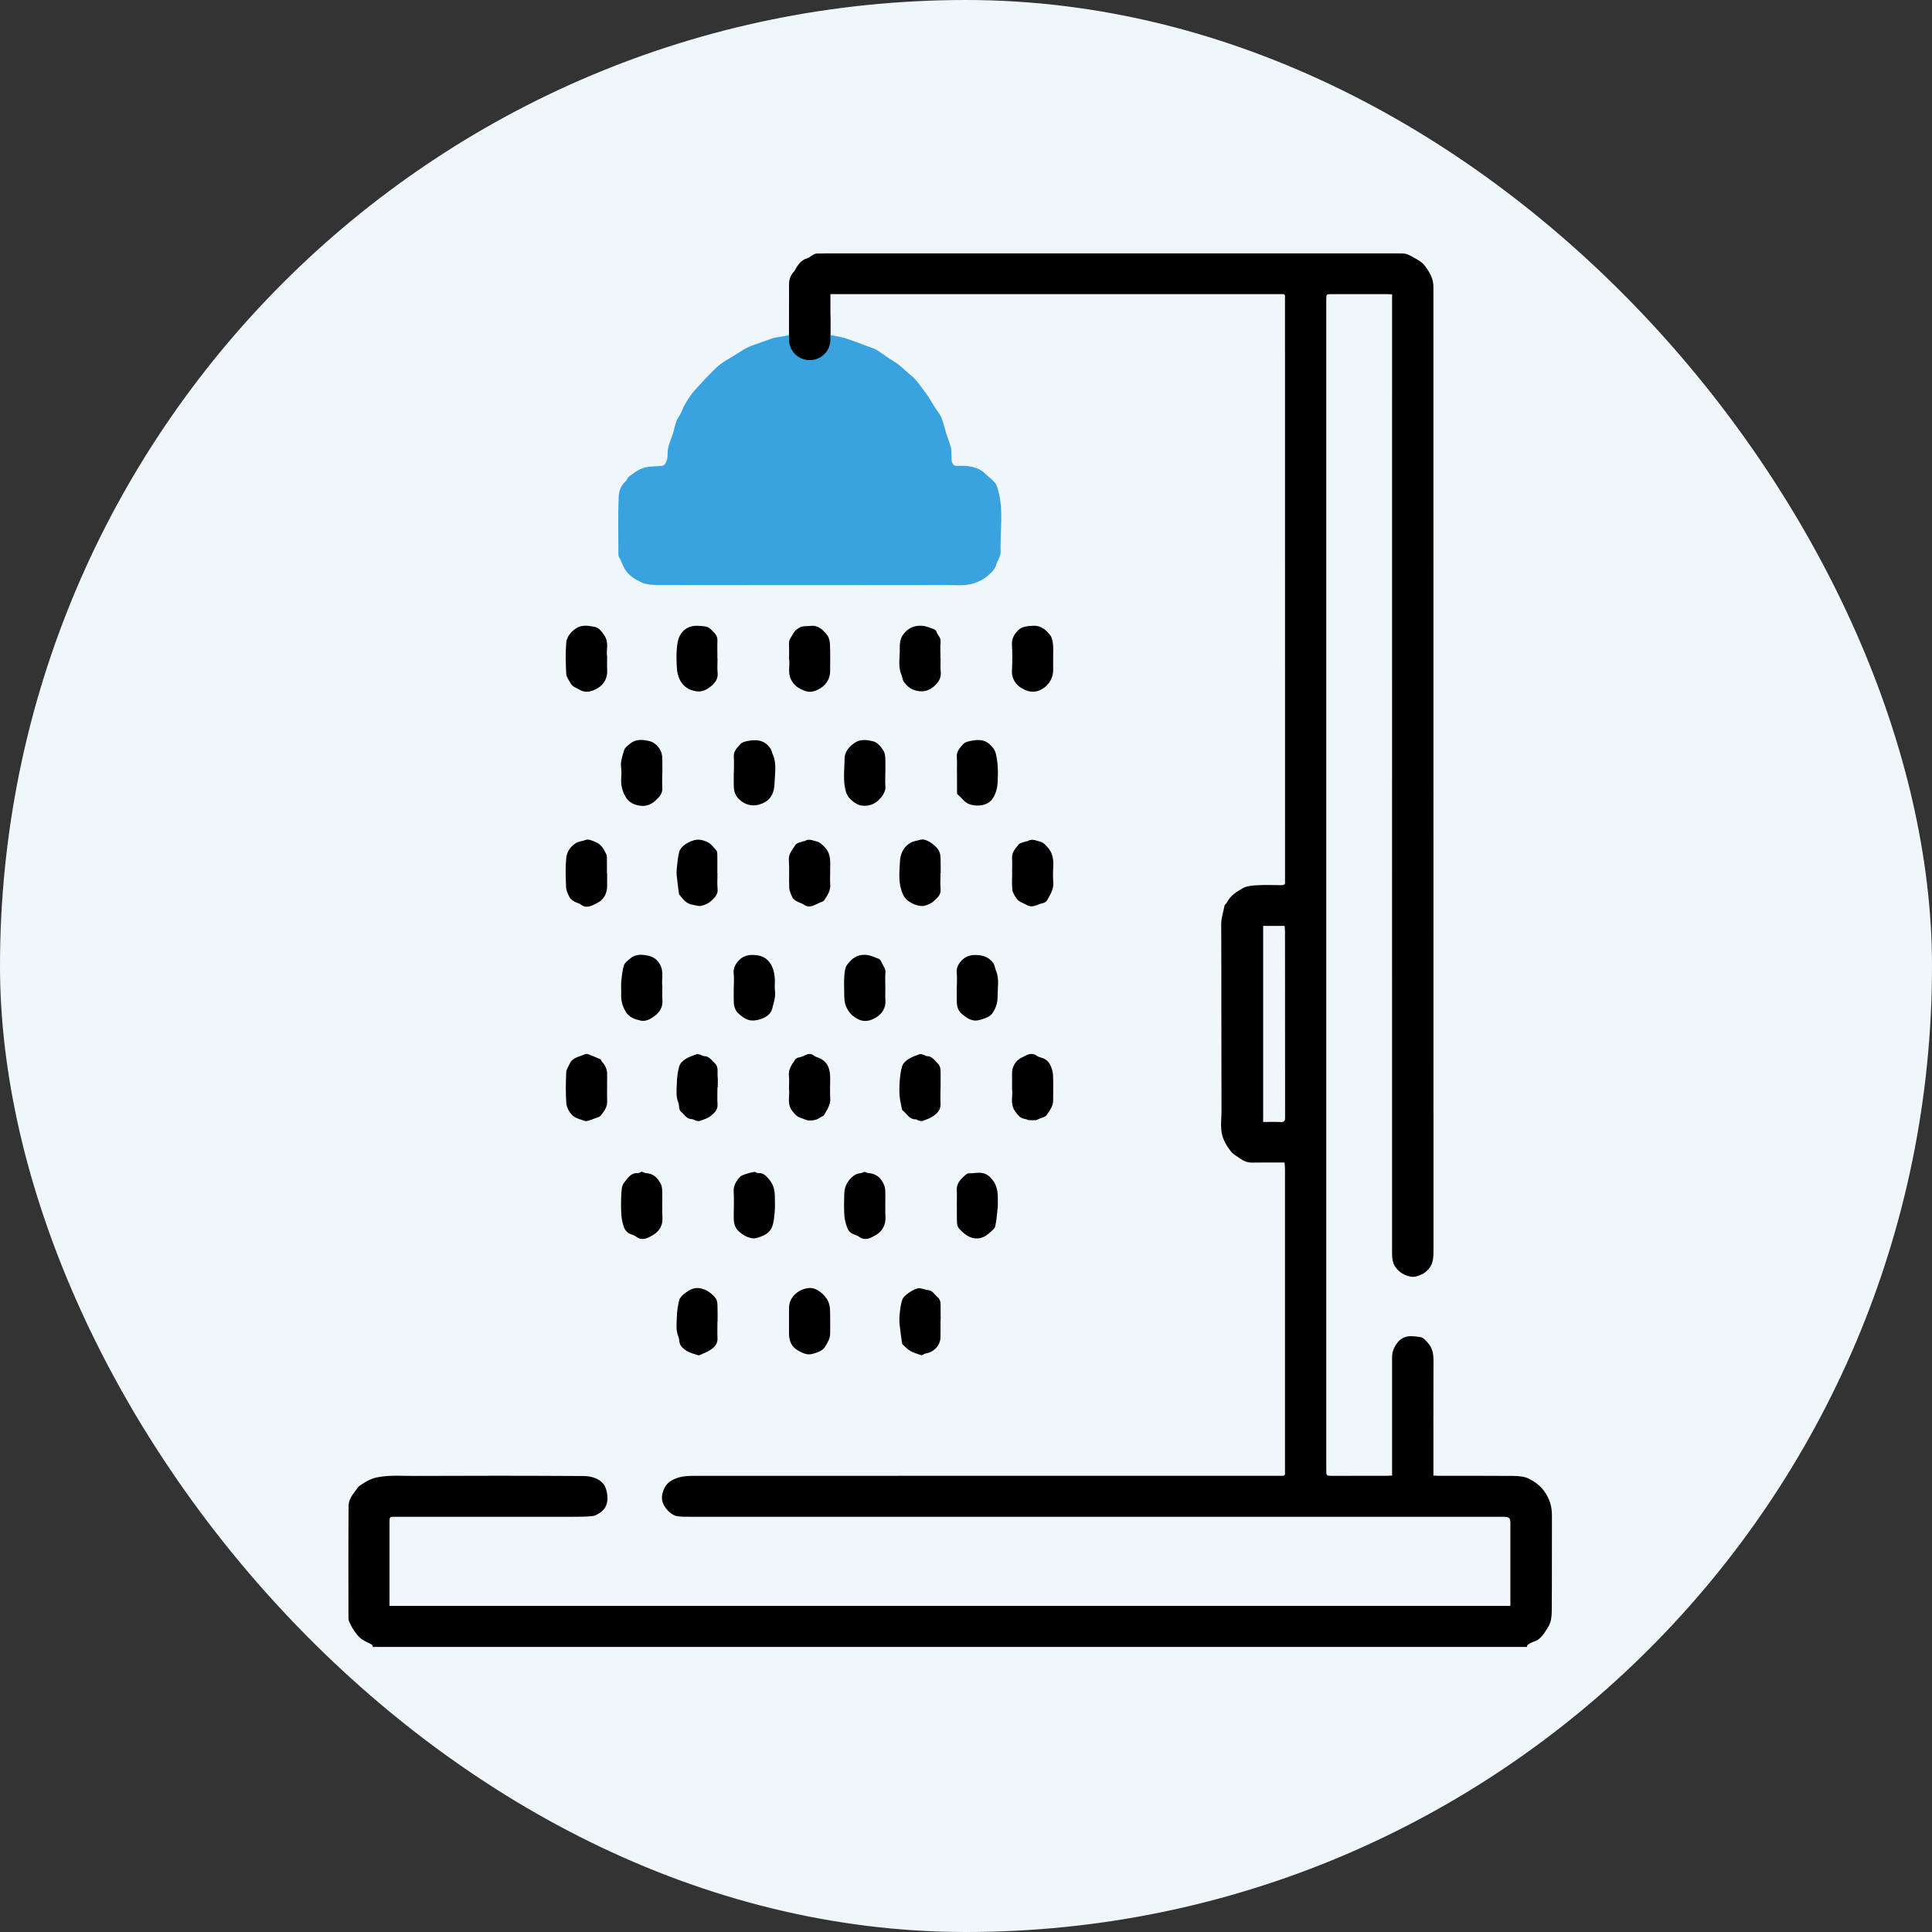 <?xml version="1.0" encoding="UTF-8"?> <svg xmlns="http://www.w3.org/2000/svg" width="61" height="61" viewBox="0 0 61 61" fill="none"><rect x="0" y="0" width="61" height="61" fill="#333333" stroke="none"/> <rect width="61" height="61" rx="30.5" fill="#F0F7FB"></rect> <g clip-path="url(#clip0_207_747)"> <path d="M49 47.848C49.001 47.562 48.925 47.315 48.752 47.077C48.62 46.896 48.45 46.777 48.267 46.686C48.129 46.617 47.952 46.602 47.791 46.6C46.999 46.593 46.206 46.597 45.414 46.596C45.366 46.596 45.318 46.593 45.258 46.59V46.42C45.258 45.264 45.256 44.108 45.26 42.952C45.261 42.749 45.227 42.561 45.09 42.407C45.023 42.331 44.94 42.23 44.853 42.218C44.578 42.178 44.303 42.128 44.094 42.43C43.995 42.574 43.953 42.701 43.953 42.86V46.59C43.889 46.593 43.84 46.596 43.792 46.596C43.215 46.597 42.639 46.597 42.062 46.597C41.875 46.596 41.875 46.596 41.875 46.414V9.461C41.875 9.287 41.875 9.287 42.057 9.286C42.637 9.286 43.218 9.286 43.799 9.287C43.847 9.287 43.896 9.291 43.953 9.293V9.476C43.953 19.494 43.953 29.512 43.952 39.53C43.952 39.732 43.962 39.914 44.118 40.079C44.239 40.208 44.376 40.276 44.537 40.307C44.663 40.331 44.779 40.289 44.898 40.232C45.016 40.175 45.1 40.09 45.162 39.992C45.26 39.833 45.26 39.648 45.26 39.464C45.258 29.393 45.258 19.322 45.258 9.25C45.258 9.18 45.257 9.111 45.257 9.041C45.255 8.82 45.16 8.633 45.035 8.458C45.007 8.419 44.98 8.379 44.947 8.345C44.868 8.26 44.77 8.205 44.666 8.148C44.543 8.08 44.432 8.005 44.287 8.002C44.204 8 44.121 8 44.038 8C38.061 8 32.083 8 26.106 8C26.002 8 25.899 8.001 25.795 8.005C25.764 8.006 25.729 8.013 25.702 8.028C25.623 8.071 25.551 8.136 25.467 8.162C25.327 8.206 25.243 8.302 25.166 8.412C25.129 8.465 25.108 8.531 25.065 8.578C24.961 8.692 24.913 8.821 24.913 8.972C24.913 9.419 24.912 9.866 24.911 10.313V10.583C25.502 10.475 26.084 10.546 26.219 10.579V9.286H26.385C31.051 9.286 35.718 9.286 40.384 9.286C40.593 9.286 40.572 9.265 40.572 9.47C40.573 15.565 40.573 21.66 40.573 27.755C40.573 27.78 40.57 27.805 40.573 27.829C40.585 27.921 40.546 27.95 40.454 27.948C40.192 27.943 39.93 27.937 39.67 27.951C39.522 27.959 39.359 27.977 39.235 28.046C39.04 28.156 38.843 28.281 38.737 28.496C38.718 28.532 38.669 28.559 38.663 28.596C38.626 28.792 38.557 28.977 38.558 29.186C38.567 31.149 38.56 33.113 38.567 35.076C38.569 35.38 38.506 35.689 38.64 35.99C38.702 36.13 38.779 36.249 38.873 36.364C38.944 36.451 39.042 36.499 39.131 36.563C39.258 36.654 39.379 36.711 39.539 36.707C39.874 36.7 40.209 36.705 40.558 36.705C40.563 36.789 40.572 36.862 40.572 36.934C40.573 40.094 40.573 43.255 40.572 46.415C40.572 46.617 40.593 46.596 40.383 46.596C34.256 46.597 28.13 46.597 22.003 46.597C21.727 46.597 21.459 46.596 21.203 46.745C21.03 46.846 20.957 46.99 20.915 47.158C20.861 47.372 20.95 47.556 21.099 47.706C21.168 47.774 21.258 47.844 21.349 47.864C21.492 47.895 21.645 47.889 21.794 47.89C30.31 47.89 38.826 47.89 47.342 47.89C47.392 47.89 47.441 47.89 47.491 47.891C47.65 47.894 47.688 47.931 47.688 48.087C47.688 48.916 47.688 49.743 47.688 50.572V50.703H12.298V50.587C12.298 49.747 12.297 48.907 12.298 48.066C12.298 47.891 12.299 47.89 12.48 47.89C14.346 47.89 16.213 47.891 18.08 47.89C18.291 47.889 18.504 47.892 18.713 47.867C18.808 47.855 18.907 47.793 18.986 47.731C19.17 47.585 19.202 47.377 19.169 47.163C19.152 47.057 19.121 46.938 19.055 46.857C18.894 46.66 18.645 46.604 18.412 46.603C16.636 46.592 14.861 46.592 13.086 46.6C12.693 46.602 12.3 46.565 11.903 46.646C11.69 46.69 11.53 46.793 11.365 46.903C11.297 46.95 11.253 47.033 11.2 47.101C11.095 47.232 11.007 47.383 11.006 47.544C10.996 48.724 11.001 49.905 11.002 51.085C11.002 51.125 11.008 51.168 11.025 51.203C11.069 51.296 11.113 51.389 11.172 51.473C11.238 51.567 11.306 51.667 11.396 51.736C11.501 51.816 11.63 51.864 11.746 51.93C11.763 51.94 11.764 51.976 11.773 52H48.21C48.218 51.976 48.219 51.94 48.236 51.93C48.297 51.892 48.36 51.853 48.428 51.832C48.672 51.755 48.775 51.535 48.892 51.35C48.974 51.22 48.992 51.034 48.994 50.873C49.003 49.865 48.996 48.856 49 47.848ZM40.431 35.427C40.251 35.417 40.069 35.425 39.882 35.425V29.235H40.558C40.563 29.299 40.572 29.359 40.572 29.419C40.573 31.372 40.572 33.326 40.575 35.28C40.575 35.388 40.551 35.434 40.431 35.427Z" fill="black"></path> <path d="M19.168 34.346C19.168 34.49 19.164 34.633 19.17 34.776C19.177 34.957 19.071 35.091 18.971 35.218C18.922 35.28 18.811 35.296 18.727 35.331C18.698 35.344 18.669 35.357 18.639 35.364C18.585 35.377 18.522 35.409 18.477 35.394C18.338 35.348 18.18 35.312 18.079 35.219C17.979 35.126 17.893 34.974 17.882 34.841C17.855 34.512 17.865 34.178 17.878 33.847C17.881 33.761 17.948 33.677 17.984 33.592C18.075 33.382 18.294 33.369 18.466 33.286C18.495 33.272 18.541 33.274 18.573 33.286C18.703 33.335 18.831 33.388 18.957 33.445C18.98 33.456 18.984 33.502 19.005 33.523C19.128 33.646 19.177 33.794 19.17 33.966C19.165 34.092 19.169 34.219 19.169 34.346H19.168V34.346Z" fill="black"></path> <path d="M19.169 27.565C19.169 27.704 19.169 27.844 19.169 27.983C19.168 28.217 19.055 28.415 18.859 28.509C18.71 28.581 18.525 28.711 18.332 28.556C18.276 28.511 18.191 28.503 18.129 28.464C18.072 28.428 18.01 28.383 17.98 28.326C17.931 28.229 17.879 28.121 17.874 28.016C17.86 27.714 17.848 27.408 17.877 27.108C17.895 26.92 17.982 26.75 18.17 26.628C18.279 26.557 18.396 26.56 18.503 26.517C18.586 26.484 18.719 26.55 18.82 26.593C18.965 26.655 19.051 26.781 19.116 26.919C19.134 26.958 19.16 26.998 19.161 27.038C19.166 27.213 19.163 27.39 19.163 27.566H19.169V27.565Z" fill="black"></path> <path d="M20.91 24.409C20.91 24.564 20.901 24.72 20.912 24.875C20.925 25.062 20.81 25.171 20.689 25.282C20.541 25.421 20.361 25.472 20.168 25.433C20.008 25.4 19.857 25.335 19.764 25.179C19.653 24.995 19.601 24.802 19.613 24.589C19.62 24.47 19.628 24.35 19.611 24.233C19.583 24.041 19.656 23.867 19.703 23.692C19.727 23.607 19.826 23.536 19.903 23.473C20.077 23.33 20.29 23.352 20.484 23.394C20.62 23.422 20.741 23.511 20.826 23.644C20.918 23.787 20.913 23.936 20.913 24.09C20.914 24.196 20.913 24.302 20.913 24.409H20.91L20.91 24.409Z" fill="black"></path> <path d="M23.171 24.388C23.171 24.22 23.179 24.052 23.169 23.885C23.16 23.711 23.282 23.598 23.377 23.494C23.447 23.418 23.593 23.395 23.71 23.379C23.953 23.347 24.163 23.399 24.32 23.623C24.368 23.692 24.371 23.755 24.399 23.819C24.53 24.112 24.465 24.421 24.456 24.719C24.448 24.989 24.371 25.247 24.06 25.372C23.783 25.485 23.53 25.425 23.331 25.232C23.168 25.074 23.169 24.905 23.167 24.719C23.166 24.608 23.167 24.498 23.167 24.387H23.172L23.171 24.388Z" fill="black"></path> <path d="M19.169 20.73C19.169 20.904 19.163 21.032 19.171 21.158C19.185 21.403 19.072 21.608 18.883 21.721C18.718 21.818 18.513 21.908 18.288 21.771C18.191 21.712 18.075 21.685 18.017 21.577C17.965 21.479 17.884 21.379 17.878 21.276C17.86 20.954 17.852 20.628 17.877 20.306C17.891 20.118 18.005 19.965 18.177 19.847C18.374 19.711 18.579 19.759 18.773 19.791C18.909 19.814 19.007 19.949 19.09 20.076C19.236 20.301 19.13 20.546 19.169 20.731L19.169 20.73Z" fill="black"></path> <path d="M27.953 24.387C27.953 24.539 27.944 24.691 27.956 24.841C27.973 25.045 27.746 25.301 27.576 25.379C27.442 25.441 27.315 25.453 27.187 25.432C27.036 25.407 26.785 25.23 26.72 25.03C26.602 24.671 26.666 24.313 26.666 23.956C26.666 23.754 26.79 23.59 26.972 23.462C27.165 23.326 27.366 23.36 27.554 23.401C27.683 23.429 27.791 23.544 27.874 23.668C27.953 23.785 27.953 23.906 27.955 24.032C27.956 24.15 27.955 24.269 27.955 24.387H27.954H27.953Z" fill="black"></path> <path d="M31.954 34.389C31.954 34.199 31.958 34.06 31.954 33.921C31.945 33.673 32.068 33.479 32.274 33.384C32.399 33.327 32.555 33.206 32.729 33.331C32.806 33.388 32.92 33.395 33.003 33.447C33.069 33.488 33.13 33.557 33.162 33.627C33.207 33.726 33.244 33.838 33.248 33.945C33.26 34.211 33.252 34.477 33.252 34.743C33.253 34.927 33.141 35.069 33.045 35.208C32.999 35.275 32.877 35.292 32.79 35.333C32.765 35.344 32.74 35.365 32.715 35.367C32.638 35.371 32.56 35.372 32.484 35.366C32.446 35.363 32.41 35.335 32.371 35.331C32.208 35.313 32.126 35.195 32.044 35.077C31.884 34.847 31.986 34.584 31.955 34.389L31.954 34.389Z" fill="black"></path> <path d="M33.253 20.779C33.253 20.898 33.25 21.017 33.253 21.135C33.259 21.329 33.178 21.51 33.059 21.633C32.908 21.79 32.685 21.888 32.451 21.815C32.185 21.732 31.936 21.521 31.951 21.18C31.964 20.903 31.967 20.623 31.951 20.346C31.939 20.149 32.042 19.998 32.158 19.889C32.275 19.778 32.461 19.762 32.64 19.757C32.881 19.751 33.024 19.894 33.154 20.048C33.217 20.123 33.236 20.246 33.247 20.35C33.262 20.492 33.251 20.636 33.251 20.779H33.253H33.253Z" fill="black"></path> <path d="M26.211 27.546C26.211 27.695 26.203 27.811 26.213 27.925C26.23 28.124 26.122 28.275 26.022 28.427C25.999 28.462 25.94 28.477 25.895 28.495C25.729 28.562 25.574 28.697 25.377 28.561C25.311 28.516 25.226 28.497 25.155 28.456C25.105 28.427 25.047 28.388 25.023 28.34C24.976 28.242 24.924 28.136 24.919 28.032C24.905 27.741 24.929 27.449 24.907 27.159C24.891 26.953 25.026 26.826 25.114 26.678C25.152 26.613 25.276 26.598 25.362 26.561C25.373 26.557 25.39 26.564 25.399 26.558C25.537 26.466 25.676 26.543 25.805 26.574C25.892 26.595 25.972 26.678 26.04 26.748C26.272 26.988 26.202 27.293 26.211 27.546V27.546Z" fill="black"></path> <path d="M24.912 41.716C24.912 41.581 24.914 41.446 24.912 41.311C24.909 41.063 25.038 40.886 25.237 40.763C25.328 40.706 25.447 40.675 25.555 40.667C25.787 40.652 26.047 40.875 26.146 41.085C26.218 41.237 26.207 41.383 26.211 41.535C26.215 41.727 26.212 41.92 26.211 42.112C26.211 42.255 26.14 42.367 26.071 42.489C25.98 42.652 25.839 42.69 25.678 42.74C25.495 42.798 25.362 42.729 25.214 42.651C24.99 42.533 24.914 42.343 24.912 42.109C24.911 41.978 24.912 41.847 24.912 41.716L24.912 41.716Z" fill="black"></path> <path d="M24.912 34.373C24.912 34.211 24.924 34.087 24.909 33.966C24.884 33.761 25.003 33.614 25.101 33.46C25.127 33.419 25.193 33.387 25.244 33.382C25.395 33.367 25.525 33.191 25.698 33.33C25.749 33.371 25.823 33.384 25.885 33.413C26.164 33.548 26.213 33.796 26.212 34.068C26.211 34.273 26.201 34.478 26.214 34.682C26.227 34.89 26.108 35.044 26.017 35.208C25.995 35.249 25.918 35.259 25.877 35.294C25.776 35.377 25.54 35.406 25.42 35.348C25.342 35.311 25.25 35.296 25.181 35.248C25.109 35.197 25.048 35.125 24.997 35.052C24.842 34.829 24.944 34.574 24.912 34.374L24.912 34.373Z" fill="black"></path> <path d="M27.954 31.175C27.954 31.311 27.946 31.446 27.956 31.581C27.974 31.826 27.842 32.016 27.661 32.125C27.498 32.222 27.299 32.294 27.074 32.17C26.895 32.072 26.792 31.958 26.714 31.777C26.658 31.648 26.659 31.528 26.656 31.401C26.652 31.201 26.645 30.999 26.659 30.799C26.667 30.683 26.683 30.548 26.748 30.459C26.881 30.277 27.05 30.14 27.311 30.147C27.474 30.151 27.606 30.226 27.75 30.274C27.786 30.286 27.814 30.341 27.832 30.383C27.881 30.492 27.969 30.584 27.956 30.721C27.942 30.871 27.953 31.024 27.953 31.175H27.954Z" fill="black"></path> <path d="M20.913 31.14C20.913 31.316 20.906 31.444 20.915 31.57C20.93 31.788 20.846 31.945 20.669 32.078C20.532 32.18 20.388 32.26 20.223 32.223C20.047 32.182 19.869 32.128 19.76 31.949C19.655 31.776 19.605 31.597 19.613 31.397C19.618 31.262 19.604 31.126 19.616 30.992C19.633 30.819 19.649 30.64 19.701 30.475C19.728 30.39 19.829 30.324 19.904 30.259C20.077 30.111 20.288 30.136 20.482 30.178C20.621 30.209 20.745 30.294 20.829 30.434C20.977 30.679 20.876 30.94 20.913 31.14H20.913Z" fill="black"></path> <path d="M24.914 20.815C24.914 20.614 24.918 20.462 24.912 20.311C24.908 20.186 24.991 20.108 25.042 20.009C25.097 19.904 25.184 19.844 25.269 19.803C25.362 19.758 25.485 19.774 25.595 19.762C25.834 19.735 25.984 19.887 26.112 20.045C26.175 20.121 26.201 20.243 26.205 20.346C26.218 20.628 26.212 20.911 26.21 21.193C26.209 21.422 26.094 21.61 25.913 21.724C25.781 21.808 25.609 21.881 25.436 21.821C25.246 21.755 25.084 21.664 24.98 21.465C24.859 21.232 24.952 20.996 24.914 20.815L24.914 20.815Z" fill="black"></path> <path d="M27.296 36.998C27.339 37.013 27.376 37.034 27.414 37.037C27.636 37.053 27.781 37.153 27.888 37.357C27.937 37.45 27.95 37.532 27.952 37.622C27.957 37.888 27.945 38.155 27.957 38.42C27.97 38.673 27.86 38.874 27.66 38.99C27.51 39.077 27.325 39.197 27.123 39.049C27.048 38.994 26.943 38.981 26.867 38.926C26.811 38.885 26.765 38.814 26.743 38.748C26.703 38.629 26.666 38.504 26.659 38.38C26.646 38.147 26.648 37.913 26.657 37.68C26.667 37.447 26.768 37.263 26.963 37.116C27.036 37.061 27.099 37.053 27.175 37.04C27.216 37.033 27.255 37.012 27.296 36.998H27.296Z" fill="black"></path> <path d="M20.261 36.993C20.309 37.01 20.354 37.036 20.4 37.039C20.611 37.056 20.741 37.161 20.846 37.347C20.903 37.449 20.908 37.539 20.91 37.637C20.916 37.907 20.901 38.178 20.916 38.448C20.93 38.697 20.807 38.884 20.62 38.993C20.473 39.08 20.284 39.198 20.084 39.046C20.012 38.99 19.906 38.978 19.831 38.924C19.772 38.881 19.719 38.81 19.697 38.742C19.656 38.618 19.625 38.486 19.618 38.356C19.605 38.136 19.605 37.914 19.618 37.694C19.625 37.573 19.634 37.426 19.704 37.342C19.815 37.211 19.91 37.025 20.138 37.039C20.176 37.042 20.217 37.011 20.261 36.993V36.993Z" fill="black"></path> <path d="M29.695 41.725C29.695 41.893 29.698 42.061 29.694 42.229C29.687 42.476 29.49 42.691 29.241 42.73C29.215 42.734 29.19 42.748 29.165 42.759C29.14 42.769 29.11 42.796 29.091 42.789C28.971 42.749 28.848 42.714 28.739 42.653C28.65 42.602 28.579 42.52 28.501 42.45C28.491 42.44 28.483 42.424 28.481 42.41C28.454 42.216 28.424 42.022 28.405 41.828C28.394 41.718 28.394 41.606 28.405 41.496C28.422 41.343 28.437 41.186 28.486 41.041C28.514 40.959 28.599 40.886 28.675 40.831C28.764 40.766 28.866 40.71 28.972 40.679C29.036 40.66 29.116 40.693 29.189 40.706C29.217 40.71 29.243 40.73 29.27 40.73C29.434 40.728 29.5 40.866 29.602 40.953C29.712 41.046 29.695 41.174 29.698 41.295C29.701 41.438 29.699 41.581 29.699 41.725H29.695V41.725Z" fill="black"></path> <path d="M31.956 27.556C31.956 27.401 31.963 27.245 31.954 27.09C31.944 26.911 32.061 26.791 32.155 26.669C32.204 26.606 32.322 26.595 32.41 26.561C32.421 26.557 32.438 26.564 32.447 26.558C32.585 26.464 32.723 26.549 32.852 26.577C32.939 26.595 33.018 26.685 33.083 26.758C33.233 26.927 33.267 27.132 33.255 27.352C33.246 27.52 33.242 27.689 33.256 27.855C33.274 28.073 33.161 28.243 33.065 28.419C33.039 28.468 32.967 28.51 32.909 28.521C32.748 28.552 32.608 28.685 32.411 28.57C32.3 28.506 32.166 28.477 32.091 28.363C32.037 28.28 31.975 28.189 31.964 28.096C31.944 27.918 31.958 27.737 31.958 27.557H31.956L31.956 27.556Z" fill="black"></path> <path d="M23.83 36.999C23.863 37.011 23.904 37.043 23.942 37.039C24.119 37.023 24.21 37.151 24.299 37.257C24.428 37.411 24.466 37.605 24.465 37.804C24.465 37.947 24.475 38.092 24.462 38.234C24.448 38.4 24.437 38.573 24.381 38.728C24.334 38.857 24.219 38.964 24.082 39.019C23.983 39.059 23.872 39.109 23.772 39.099C23.607 39.082 23.467 39.003 23.333 38.884C23.164 38.733 23.168 38.56 23.167 38.374C23.166 38.124 23.18 37.874 23.165 37.625C23.152 37.43 23.248 37.287 23.362 37.161C23.422 37.095 23.538 37.077 23.631 37.044C23.69 37.023 23.755 37.015 23.83 36.999H23.83Z" fill="black"></path> <path d="M23.168 31.185C23.168 31.038 23.183 30.888 23.165 30.743C23.141 30.547 23.248 30.395 23.365 30.287C23.458 30.199 23.613 30.145 23.773 30.151C23.994 30.157 24.172 30.208 24.309 30.401C24.415 30.549 24.444 30.71 24.462 30.876C24.476 31.01 24.449 31.148 24.468 31.281C24.498 31.482 24.423 31.664 24.381 31.849C24.352 31.977 24.235 32.086 24.11 32.141C23.992 32.193 23.852 32.23 23.725 32.22C23.579 32.209 23.455 32.122 23.335 32.018C23.154 31.863 23.168 31.675 23.166 31.48C23.166 31.382 23.166 31.283 23.166 31.185H23.169H23.168Z" fill="black"></path> <path d="M30.213 24.399C30.213 24.231 30.222 24.063 30.21 23.896C30.197 23.717 30.317 23.604 30.414 23.492C30.472 23.424 30.598 23.401 30.698 23.384C30.881 23.353 31.073 23.351 31.221 23.478C31.317 23.562 31.408 23.652 31.443 23.8C31.516 24.106 31.516 24.412 31.498 24.718C31.487 24.901 31.434 25.092 31.32 25.243C31.168 25.443 30.829 25.478 30.599 25.389C30.432 25.324 30.361 25.175 30.231 25.082C30.212 25.069 30.217 25.02 30.217 24.988C30.216 24.792 30.216 24.595 30.216 24.399H30.213H30.213Z" fill="black"></path> <path d="M29.695 27.571C29.695 27.739 29.682 27.908 29.698 28.074C29.715 28.255 29.588 28.352 29.485 28.45C29.405 28.526 29.284 28.574 29.174 28.601C29.095 28.62 28.999 28.594 28.917 28.57C28.841 28.548 28.768 28.507 28.701 28.464C28.567 28.378 28.507 28.258 28.457 28.1C28.364 27.805 28.401 27.512 28.413 27.222C28.422 27.001 28.491 26.781 28.714 26.63C28.83 26.552 28.954 26.547 29.068 26.512C29.232 26.461 29.52 26.674 29.62 26.821C29.696 26.934 29.695 27.047 29.698 27.166C29.702 27.301 29.7 27.436 29.7 27.571H29.695Z" fill="black"></path> <path d="M22.652 41.729C22.652 41.905 22.646 42.081 22.654 42.257C22.662 42.441 22.547 42.545 22.415 42.631C22.312 42.697 22.192 42.738 22.08 42.789C22.07 42.794 22.054 42.795 22.043 42.791C21.851 42.728 21.656 42.684 21.514 42.511C21.429 42.408 21.459 42.292 21.417 42.193C21.334 41.998 21.365 41.8 21.369 41.604C21.373 41.42 21.4 41.234 21.443 41.055C21.463 40.976 21.538 40.9 21.607 40.846C21.738 40.743 21.886 40.65 22.059 40.669C22.265 40.691 22.428 40.797 22.569 40.956C22.657 41.055 22.65 41.156 22.654 41.262C22.661 41.418 22.656 41.573 22.656 41.729H22.652H22.652Z" fill="black"></path> <path d="M30.21 38.051C30.21 37.9 30.217 37.748 30.208 37.597C30.195 37.346 30.354 37.201 30.527 37.063C30.547 37.048 30.583 37.046 30.61 37.046C30.738 37.05 30.859 37.013 30.995 37.033C31.159 37.056 31.255 37.151 31.338 37.255C31.466 37.414 31.507 37.612 31.504 37.817C31.503 37.915 31.511 38.014 31.502 38.111C31.483 38.314 31.466 38.518 31.424 38.716C31.41 38.785 31.332 38.844 31.274 38.899C31.159 39.008 31.021 39.097 30.862 39.102C30.627 39.111 30.457 38.975 30.3 38.811C30.211 38.719 30.215 38.622 30.213 38.517C30.209 38.362 30.212 38.206 30.212 38.051H30.21L30.21 38.051Z" fill="black"></path> <path d="M30.21 31.181C30.21 31.026 30.223 30.869 30.207 30.715C30.188 30.527 30.294 30.384 30.407 30.284C30.494 30.207 30.635 30.15 30.783 30.152C31.016 30.155 31.206 30.2 31.357 30.405C31.417 30.486 31.41 30.562 31.442 30.636C31.561 30.908 31.495 31.191 31.498 31.468C31.5 31.662 31.439 31.856 31.316 32.013C31.266 32.077 31.178 32.12 31.099 32.149C30.995 32.187 30.881 32.229 30.774 32.222C30.623 32.212 30.5 32.121 30.379 32.023C30.2 31.878 30.209 31.692 30.207 31.501C30.206 31.395 30.207 31.288 30.207 31.181H30.211H30.21Z" fill="black"></path> <path d="M22.655 20.792C22.655 20.943 22.643 21.096 22.658 21.246C22.675 21.42 22.593 21.544 22.475 21.646C22.338 21.765 22.177 21.855 21.987 21.827C21.793 21.799 21.625 21.71 21.512 21.544C21.404 21.383 21.372 21.198 21.366 21.01C21.36 20.842 21.353 20.673 21.368 20.506C21.381 20.364 21.395 20.211 21.457 20.087C21.576 19.849 21.789 19.739 22.063 19.76C22.197 19.771 22.347 19.764 22.44 19.866C22.53 19.965 22.658 20.049 22.652 20.215C22.645 20.407 22.651 20.599 22.651 20.792H22.654L22.655 20.792Z" fill="black"></path> <path d="M29.699 20.793C29.699 20.928 29.687 21.065 29.702 21.198C29.724 21.39 29.64 21.535 29.51 21.652C29.404 21.75 29.269 21.824 29.12 21.827C28.881 21.831 28.689 21.741 28.543 21.535C28.489 21.458 28.496 21.382 28.464 21.311C28.342 21.032 28.419 20.743 28.409 20.459C28.404 20.328 28.426 20.173 28.495 20.067C28.632 19.858 28.834 19.737 29.111 19.758C29.248 19.768 29.364 19.823 29.486 19.866C29.524 19.879 29.565 19.923 29.576 19.961C29.607 20.063 29.709 20.128 29.698 20.253C29.683 20.432 29.694 20.613 29.694 20.794H29.7L29.699 20.793Z" fill="black"></path> <path d="M29.695 34.341C29.695 34.513 29.688 34.685 29.696 34.857C29.706 35.041 29.591 35.152 29.461 35.242C29.362 35.311 29.241 35.352 29.125 35.393C29.086 35.407 29.032 35.384 28.986 35.373C28.962 35.367 28.942 35.34 28.92 35.341C28.705 35.35 28.631 35.156 28.493 35.054C28.487 35.05 28.483 35.041 28.482 35.034C28.455 34.898 28.417 34.763 28.406 34.626C28.393 34.467 28.393 34.306 28.406 34.147C28.419 33.981 28.437 33.811 28.487 33.654C28.515 33.569 28.604 33.49 28.686 33.438C28.792 33.37 28.916 33.327 29.037 33.284C29.073 33.272 29.123 33.294 29.166 33.306C29.2 33.316 29.233 33.344 29.266 33.345C29.433 33.347 29.504 33.478 29.605 33.574C29.705 33.668 29.696 33.783 29.698 33.898C29.7 34.046 29.698 34.193 29.698 34.341H29.694H29.695Z" fill="black"></path> <path d="M22.653 27.571C22.653 27.739 22.64 27.908 22.657 28.074C22.675 28.255 22.551 28.354 22.446 28.452C22.365 28.527 22.245 28.577 22.135 28.602C22.052 28.62 21.956 28.579 21.866 28.566C21.684 28.541 21.581 28.412 21.478 28.282C21.464 28.264 21.44 28.248 21.438 28.228C21.411 28.033 21.387 27.837 21.366 27.641C21.359 27.58 21.359 27.517 21.366 27.456C21.387 27.269 21.396 27.078 21.445 26.897C21.47 26.804 21.557 26.71 21.642 26.655C21.75 26.584 21.882 26.523 22.009 26.512C22.125 26.503 22.26 26.544 22.364 26.602C22.465 26.659 22.541 26.764 22.62 26.854C22.643 26.881 22.648 26.93 22.648 26.969C22.651 27.17 22.649 27.37 22.649 27.571H22.653H22.653Z" fill="black"></path> <path d="M22.652 34.333C22.652 34.513 22.643 34.693 22.655 34.872C22.667 35.051 22.545 35.15 22.433 35.239C22.337 35.315 22.206 35.352 22.086 35.394C22.047 35.408 21.992 35.385 21.947 35.373C21.912 35.364 21.879 35.334 21.845 35.334C21.68 35.337 21.619 35.197 21.515 35.114C21.414 35.033 21.458 34.912 21.419 34.819C21.335 34.62 21.364 34.418 21.369 34.218C21.374 34.034 21.396 33.846 21.445 33.67C21.47 33.581 21.556 33.493 21.638 33.44C21.747 33.369 21.876 33.328 22.001 33.285C22.036 33.272 22.086 33.297 22.128 33.308C22.163 33.318 22.196 33.345 22.23 33.345C22.392 33.345 22.462 33.473 22.562 33.564C22.7 33.69 22.643 33.853 22.659 34.002C22.67 34.111 22.661 34.222 22.661 34.333H22.653H22.652Z" fill="black"></path> <path d="M31.593 17.421C31.597 17.556 31.495 17.692 31.454 17.831C31.409 17.985 31.296 18.087 31.183 18.183C31.058 18.289 30.915 18.361 30.75 18.416C30.471 18.508 30.194 18.471 29.918 18.471C26.878 18.476 23.837 18.476 20.797 18.471C20.611 18.47 20.407 18.463 20.247 18.386C20.069 18.3 19.89 18.198 19.759 18.016C19.661 17.88 19.63 17.726 19.545 17.593C19.525 17.562 19.525 17.514 19.525 17.474C19.523 16.887 19.51 16.301 19.532 15.716C19.538 15.536 19.587 15.339 19.748 15.202C19.797 15.16 19.813 15.079 19.864 15.044C20.011 14.94 20.142 14.825 20.334 14.769C20.531 14.712 20.721 14.73 20.912 14.707C20.948 14.703 20.987 14.663 21.009 14.63C21.105 14.485 21.063 14.315 21.093 14.158C21.12 14.013 21.183 13.875 21.231 13.734C21.235 13.723 21.243 13.712 21.246 13.701C21.282 13.567 21.31 13.43 21.357 13.299C21.388 13.213 21.451 13.138 21.492 13.055C21.535 12.97 21.564 12.878 21.611 12.795C21.672 12.685 21.739 12.577 21.812 12.476C21.879 12.383 21.956 12.298 22.034 12.213C22.166 12.068 22.3 11.924 22.439 11.784C22.538 11.683 22.639 11.581 22.751 11.495C22.865 11.408 22.995 11.34 23.118 11.263C23.221 11.198 23.324 11.132 23.429 11.069C23.502 11.025 23.575 10.981 23.653 10.947C23.758 10.902 23.868 10.868 23.976 10.829C24.119 10.778 24.263 10.726 24.407 10.675C24.418 10.671 24.431 10.67 24.443 10.668C24.596 10.64 24.749 10.612 24.911 10.583C25.502 10.475 26.084 10.546 26.219 10.579C26.361 10.607 26.507 10.628 26.648 10.667C26.799 10.71 26.945 10.769 27.093 10.822C27.262 10.884 27.432 10.944 27.6 11.01C27.654 11.031 27.705 11.064 27.754 11.096C27.861 11.168 27.965 11.244 28.072 11.316C28.173 11.383 28.28 11.441 28.375 11.515C28.5 11.614 28.614 11.728 28.738 11.83C28.954 12.007 29.102 12.24 29.265 12.46C29.36 12.589 29.434 12.732 29.521 12.867C29.567 12.939 29.624 13.006 29.668 13.081C29.705 13.142 29.737 13.209 29.759 13.277C29.8 13.405 29.829 13.535 29.869 13.662C29.917 13.814 29.976 13.963 30.02 14.116C30.039 14.181 30.036 14.253 30.04 14.322C30.044 14.4 30.037 14.479 30.05 14.555C30.065 14.643 30.109 14.713 30.218 14.711C30.322 14.709 30.427 14.702 30.529 14.714C30.737 14.739 30.936 14.79 31.094 14.945C31.197 15.047 31.32 15.129 31.413 15.239C31.47 15.307 31.496 15.407 31.52 15.497C31.694 16.132 31.572 16.78 31.593 17.421Z" fill="#38A3DE"></path> <path d="M25.566 9.386H25.565C25.205 9.386 24.913 9.675 24.913 10.031V10.726C24.913 11.083 25.205 11.371 25.565 11.371H25.566C25.926 11.371 26.218 11.083 26.218 10.726V10.031C26.218 9.675 25.926 9.386 25.566 9.386Z" fill="black"></path> </g> <defs> <clipPath id="clip0_207_747"> <rect width="38" height="44" fill="white" transform="translate(11 8)"></rect> </clipPath> </defs> </svg> 